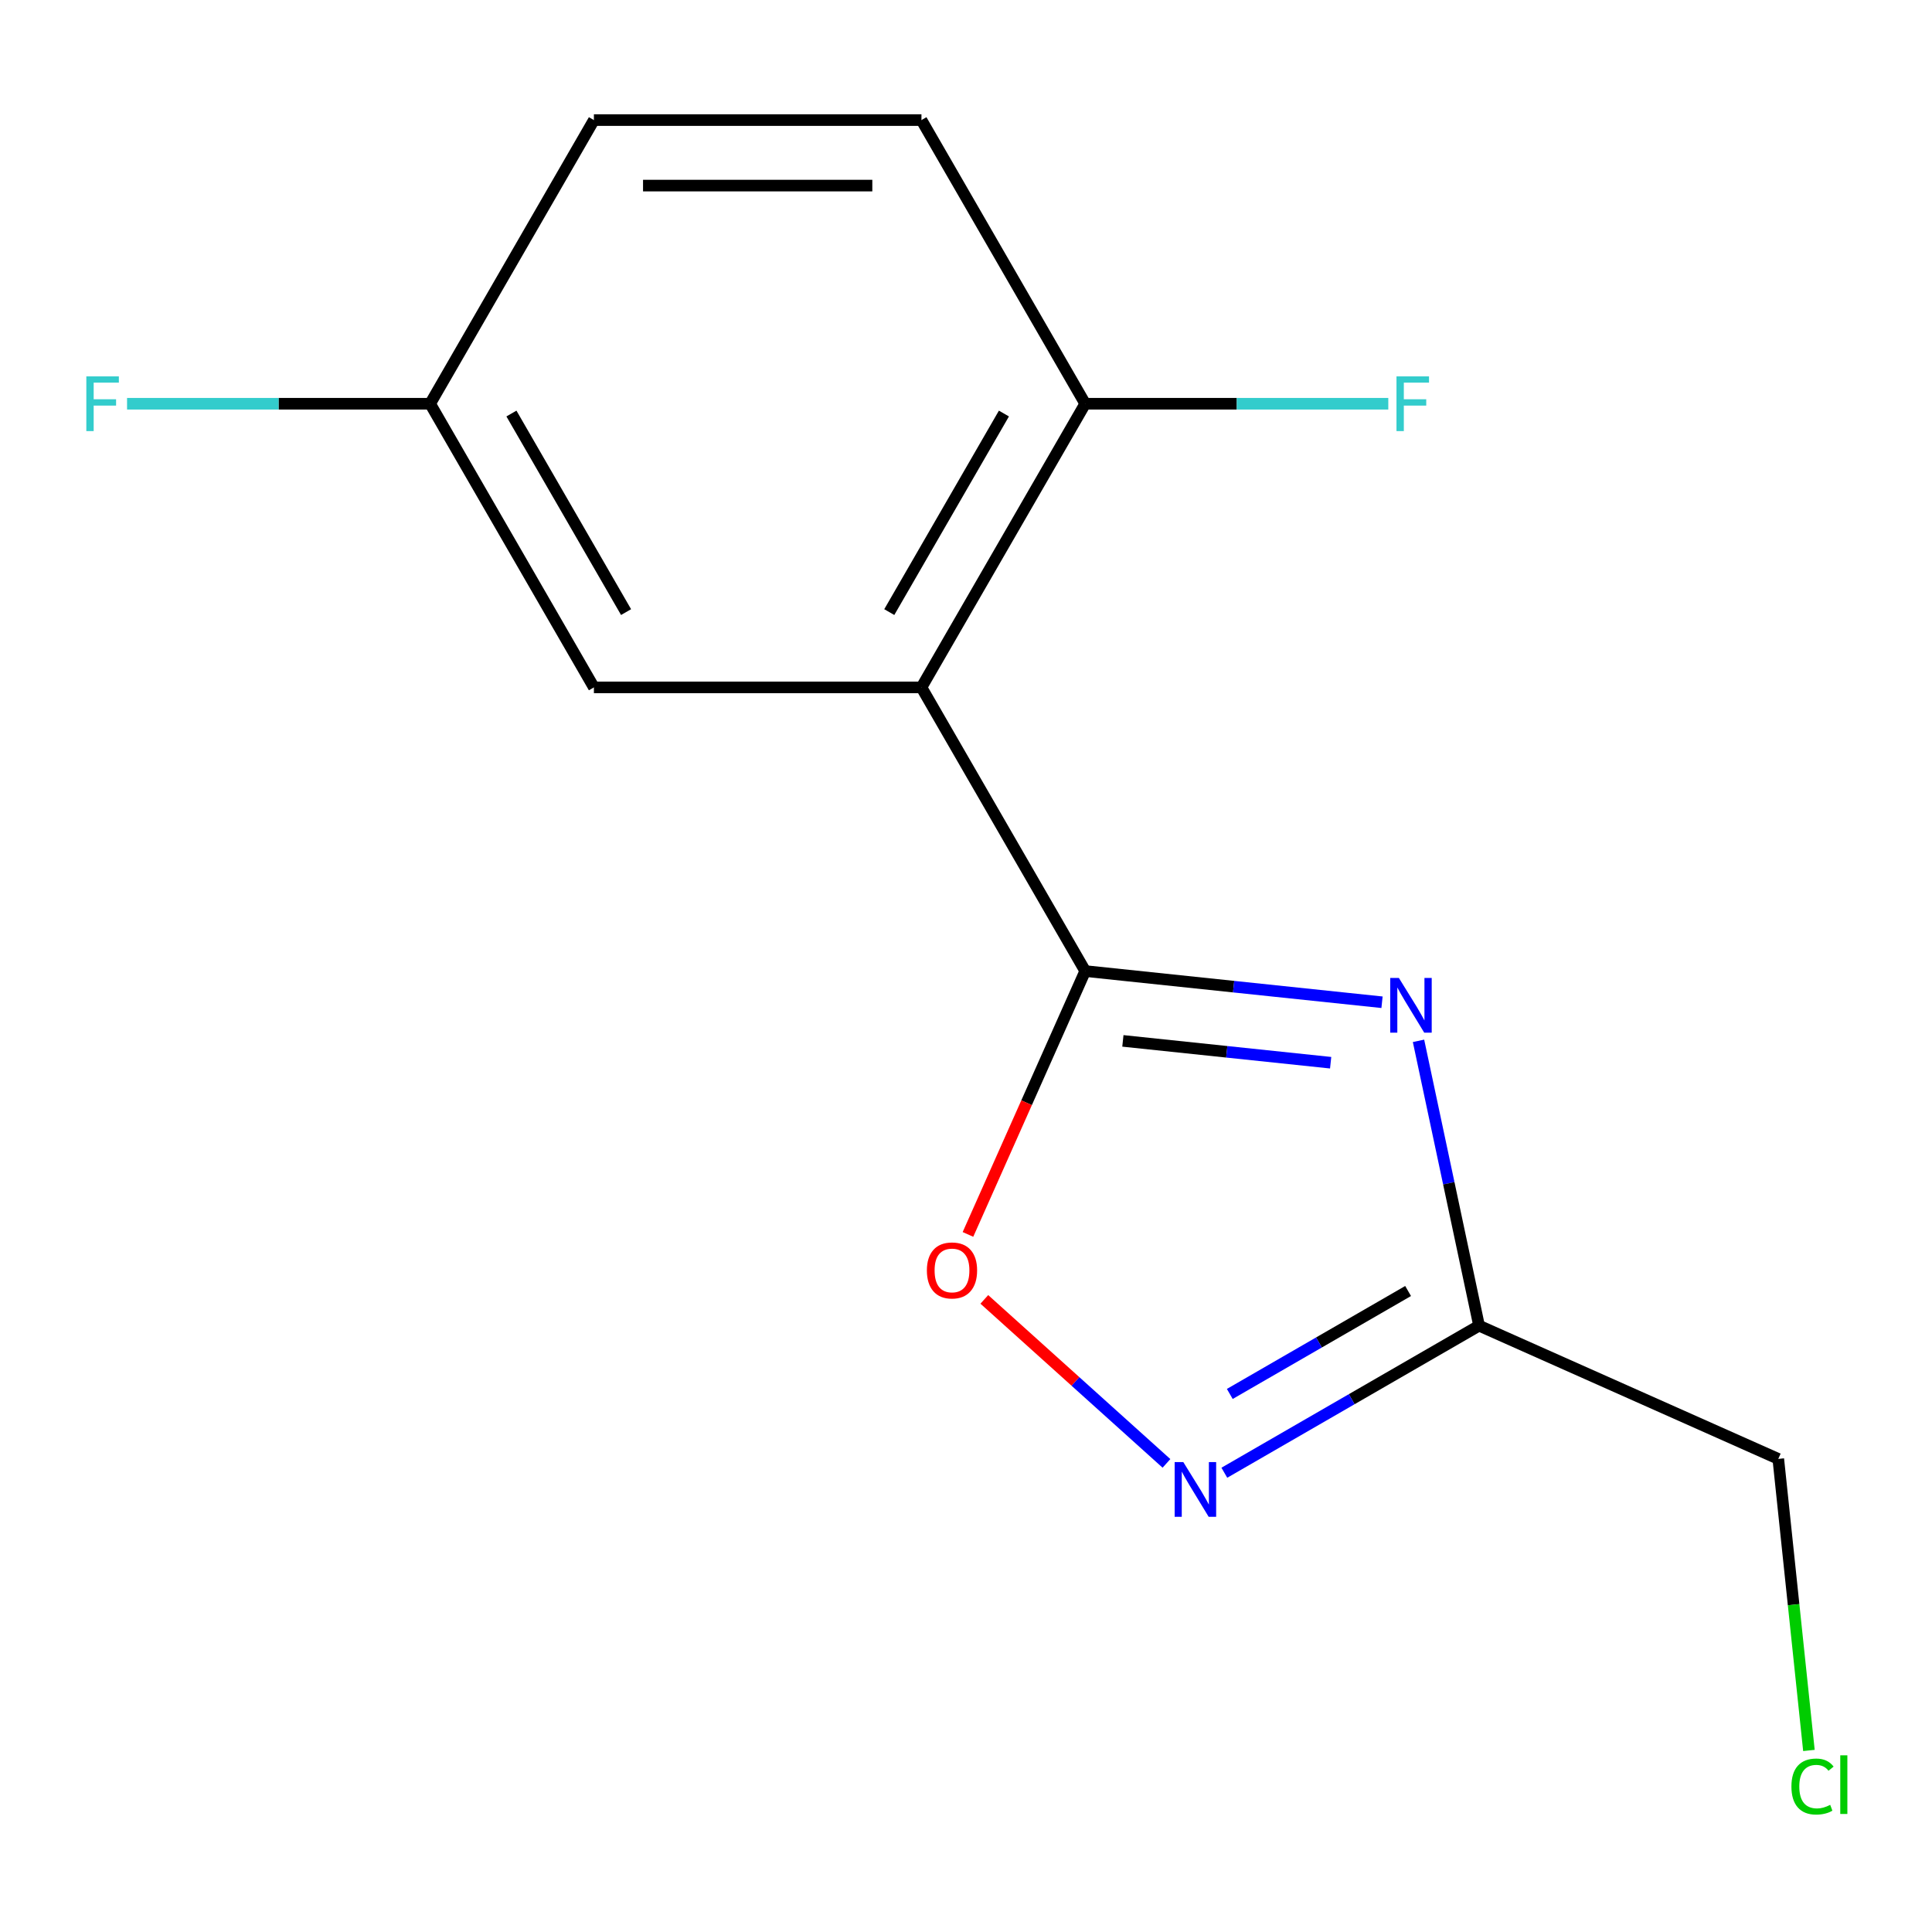 <?xml version='1.0' encoding='iso-8859-1'?>
<svg version='1.1' baseProfile='full'
              xmlns='http://www.w3.org/2000/svg'
                      xmlns:rdkit='http://www.rdkit.org/xml'
                      xmlns:xlink='http://www.w3.org/1999/xlink'
                  xml:space='preserve'
width='1000px' height='1000px' viewBox='0 0 1000 1000'>
<!-- END OF HEADER -->
<rect style='opacity:1.0;fill:#FFFFFF;stroke:none' width='1000' height='1000' x='0' y='0'> </rect>
<path class='bond-0' d='M 561.705,502.617 L 638.519,510.69' style='fill:none;fill-rule:evenodd;stroke:#000000;stroke-width:6px;stroke-linecap:butt;stroke-linejoin:miter;stroke-opacity:1' />
<path class='bond-0' d='M 638.519,510.69 L 715.332,518.763' style='fill:none;fill-rule:evenodd;stroke:#0000FF;stroke-width:6px;stroke-linecap:butt;stroke-linejoin:miter;stroke-opacity:1' />
<path class='bond-0' d='M 581.205,538.76 L 634.975,544.411' style='fill:none;fill-rule:evenodd;stroke:#000000;stroke-width:6px;stroke-linecap:butt;stroke-linejoin:miter;stroke-opacity:1' />
<path class='bond-0' d='M 634.975,544.411 L 688.744,550.062' style='fill:none;fill-rule:evenodd;stroke:#0000FF;stroke-width:6px;stroke-linecap:butt;stroke-linejoin:miter;stroke-opacity:1' />
<path class='bond-1' d='M 561.705,502.617 L 476.939,355.796' style='fill:none;fill-rule:evenodd;stroke:#000000;stroke-width:6px;stroke-linecap:butt;stroke-linejoin:miter;stroke-opacity:1' />
<path class='bond-4' d='M 561.705,502.617 L 531.359,570.776' style='fill:none;fill-rule:evenodd;stroke:#000000;stroke-width:6px;stroke-linecap:butt;stroke-linejoin:miter;stroke-opacity:1' />
<path class='bond-4' d='M 531.359,570.776 L 501.013,638.935' style='fill:none;fill-rule:evenodd;stroke:#FF0000;stroke-width:6px;stroke-linecap:butt;stroke-linejoin:miter;stroke-opacity:1' />
<path class='bond-2' d='M 734.221,538.736 L 749.89,612.451' style='fill:none;fill-rule:evenodd;stroke:#0000FF;stroke-width:6px;stroke-linecap:butt;stroke-linejoin:miter;stroke-opacity:1' />
<path class='bond-2' d='M 749.89,612.451 L 765.559,686.167' style='fill:none;fill-rule:evenodd;stroke:#000000;stroke-width:6px;stroke-linecap:butt;stroke-linejoin:miter;stroke-opacity:1' />
<path class='bond-5' d='M 476.939,355.796 L 561.705,208.975' style='fill:none;fill-rule:evenodd;stroke:#000000;stroke-width:6px;stroke-linecap:butt;stroke-linejoin:miter;stroke-opacity:1' />
<path class='bond-5' d='M 460.289,316.82 L 519.626,214.045' style='fill:none;fill-rule:evenodd;stroke:#000000;stroke-width:6px;stroke-linecap:butt;stroke-linejoin:miter;stroke-opacity:1' />
<path class='bond-6' d='M 476.939,355.796 L 307.405,355.796' style='fill:none;fill-rule:evenodd;stroke:#000000;stroke-width:6px;stroke-linecap:butt;stroke-linejoin:miter;stroke-opacity:1' />
<path class='bond-10' d='M 765.559,686.167 L 920.436,755.122' style='fill:none;fill-rule:evenodd;stroke:#000000;stroke-width:6px;stroke-linecap:butt;stroke-linejoin:miter;stroke-opacity:1' />
<path class='bond-14' d='M 765.559,686.167 L 699.637,724.226' style='fill:none;fill-rule:evenodd;stroke:#000000;stroke-width:6px;stroke-linecap:butt;stroke-linejoin:miter;stroke-opacity:1' />
<path class='bond-14' d='M 699.637,724.226 L 633.716,762.286' style='fill:none;fill-rule:evenodd;stroke:#0000FF;stroke-width:6px;stroke-linecap:butt;stroke-linejoin:miter;stroke-opacity:1' />
<path class='bond-14' d='M 728.829,668.221 L 682.684,694.862' style='fill:none;fill-rule:evenodd;stroke:#000000;stroke-width:6px;stroke-linecap:butt;stroke-linejoin:miter;stroke-opacity:1' />
<path class='bond-14' d='M 682.684,694.862 L 636.539,721.504' style='fill:none;fill-rule:evenodd;stroke:#0000FF;stroke-width:6px;stroke-linecap:butt;stroke-linejoin:miter;stroke-opacity:1' />
<path class='bond-3' d='M 603.76,757.447 L 556.622,715.004' style='fill:none;fill-rule:evenodd;stroke:#0000FF;stroke-width:6px;stroke-linecap:butt;stroke-linejoin:miter;stroke-opacity:1' />
<path class='bond-3' d='M 556.622,715.004 L 509.484,672.561' style='fill:none;fill-rule:evenodd;stroke:#FF0000;stroke-width:6px;stroke-linecap:butt;stroke-linejoin:miter;stroke-opacity:1' />
<path class='bond-7' d='M 561.705,208.975 L 476.939,62.155' style='fill:none;fill-rule:evenodd;stroke:#000000;stroke-width:6px;stroke-linecap:butt;stroke-linejoin:miter;stroke-opacity:1' />
<path class='bond-9' d='M 561.705,208.975 L 640.143,208.975' style='fill:none;fill-rule:evenodd;stroke:#000000;stroke-width:6px;stroke-linecap:butt;stroke-linejoin:miter;stroke-opacity:1' />
<path class='bond-9' d='M 640.143,208.975 L 718.581,208.975' style='fill:none;fill-rule:evenodd;stroke:#33CCCC;stroke-width:6px;stroke-linecap:butt;stroke-linejoin:miter;stroke-opacity:1' />
<path class='bond-8' d='M 307.405,355.796 L 222.638,208.975' style='fill:none;fill-rule:evenodd;stroke:#000000;stroke-width:6px;stroke-linecap:butt;stroke-linejoin:miter;stroke-opacity:1' />
<path class='bond-8' d='M 324.054,316.82 L 264.717,214.045' style='fill:none;fill-rule:evenodd;stroke:#000000;stroke-width:6px;stroke-linecap:butt;stroke-linejoin:miter;stroke-opacity:1' />
<path class='bond-15' d='M 476.939,62.155 L 307.405,62.155' style='fill:none;fill-rule:evenodd;stroke:#000000;stroke-width:6px;stroke-linecap:butt;stroke-linejoin:miter;stroke-opacity:1' />
<path class='bond-15' d='M 451.508,96.061 L 332.835,96.061' style='fill:none;fill-rule:evenodd;stroke:#000000;stroke-width:6px;stroke-linecap:butt;stroke-linejoin:miter;stroke-opacity:1' />
<path class='bond-11' d='M 222.638,208.975 L 307.405,62.155' style='fill:none;fill-rule:evenodd;stroke:#000000;stroke-width:6px;stroke-linecap:butt;stroke-linejoin:miter;stroke-opacity:1' />
<path class='bond-12' d='M 222.638,208.975 L 144.2,208.975' style='fill:none;fill-rule:evenodd;stroke:#000000;stroke-width:6px;stroke-linecap:butt;stroke-linejoin:miter;stroke-opacity:1' />
<path class='bond-12' d='M 144.2,208.975 L 65.762,208.975' style='fill:none;fill-rule:evenodd;stroke:#33CCCC;stroke-width:6px;stroke-linecap:butt;stroke-linejoin:miter;stroke-opacity:1' />
<path class='bond-13' d='M 920.436,755.122 L 928.366,830.576' style='fill:none;fill-rule:evenodd;stroke:#000000;stroke-width:6px;stroke-linecap:butt;stroke-linejoin:miter;stroke-opacity:1' />
<path class='bond-13' d='M 928.366,830.576 L 936.296,906.029' style='fill:none;fill-rule:evenodd;stroke:#00CC00;stroke-width:6px;stroke-linecap:butt;stroke-linejoin:miter;stroke-opacity:1' />
<path  class='atom-1' d='M 724.051 506.178
L 733.331 521.178
Q 734.251 522.658, 735.731 525.338
Q 737.211 528.018, 737.291 528.178
L 737.291 506.178
L 741.051 506.178
L 741.051 534.498
L 737.171 534.498
L 727.211 518.098
Q 726.051 516.178, 724.811 513.978
Q 723.611 511.778, 723.251 511.098
L 723.251 534.498
L 719.571 534.498
L 719.571 506.178
L 724.051 506.178
' fill='#0000FF'/>
<path  class='atom-4' d='M 612.478 756.774
L 621.758 771.774
Q 622.678 773.254, 624.158 775.934
Q 625.638 778.614, 625.718 778.774
L 625.718 756.774
L 629.478 756.774
L 629.478 785.094
L 625.598 785.094
L 615.638 768.694
Q 614.478 766.774, 613.238 764.574
Q 612.038 762.374, 611.678 761.694
L 611.678 785.094
L 607.998 785.094
L 607.998 756.774
L 612.478 756.774
' fill='#0000FF'/>
<path  class='atom-5' d='M 479.75 657.573
Q 479.75 650.773, 483.11 646.973
Q 486.47 643.173, 492.75 643.173
Q 499.03 643.173, 502.39 646.973
Q 505.75 650.773, 505.75 657.573
Q 505.75 664.453, 502.35 668.373
Q 498.95 672.253, 492.75 672.253
Q 486.51 672.253, 483.11 668.373
Q 479.75 664.493, 479.75 657.573
M 492.75 669.053
Q 497.07 669.053, 499.39 666.173
Q 501.75 663.253, 501.75 657.573
Q 501.75 652.013, 499.39 649.213
Q 497.07 646.373, 492.75 646.373
Q 488.43 646.373, 486.07 649.173
Q 483.75 651.973, 483.75 657.573
Q 483.75 663.293, 486.07 666.173
Q 488.43 669.053, 492.75 669.053
' fill='#FF0000'/>
<path  class='atom-10' d='M 722.819 194.815
L 739.659 194.815
L 739.659 198.055
L 726.619 198.055
L 726.619 206.655
L 738.219 206.655
L 738.219 209.935
L 726.619 209.935
L 726.619 223.135
L 722.819 223.135
L 722.819 194.815
' fill='#33CCCC'/>
<path  class='atom-13' d='M 44.684 194.815
L 61.524 194.815
L 61.524 198.055
L 48.484 198.055
L 48.484 206.655
L 60.084 206.655
L 60.084 209.935
L 48.484 209.935
L 48.484 223.135
L 44.684 223.135
L 44.684 194.815
' fill='#33CCCC'/>
<path  class='atom-14' d='M 927.237 924.708
Q 927.237 917.668, 930.517 913.988
Q 933.837 910.268, 940.117 910.268
Q 945.957 910.268, 949.077 914.388
L 946.437 916.548
Q 944.157 913.548, 940.117 913.548
Q 935.837 913.548, 933.557 916.428
Q 931.317 919.268, 931.317 924.708
Q 931.317 930.308, 933.637 933.188
Q 935.997 936.068, 940.557 936.068
Q 943.677 936.068, 947.317 934.188
L 948.437 937.188
Q 946.957 938.148, 944.717 938.708
Q 942.477 939.268, 939.997 939.268
Q 933.837 939.268, 930.517 935.508
Q 927.237 931.748, 927.237 924.708
' fill='#00CC00'/>
<path  class='atom-14' d='M 952.517 908.548
L 956.197 908.548
L 956.197 938.908
L 952.517 938.908
L 952.517 908.548
' fill='#00CC00'/>
</svg>
